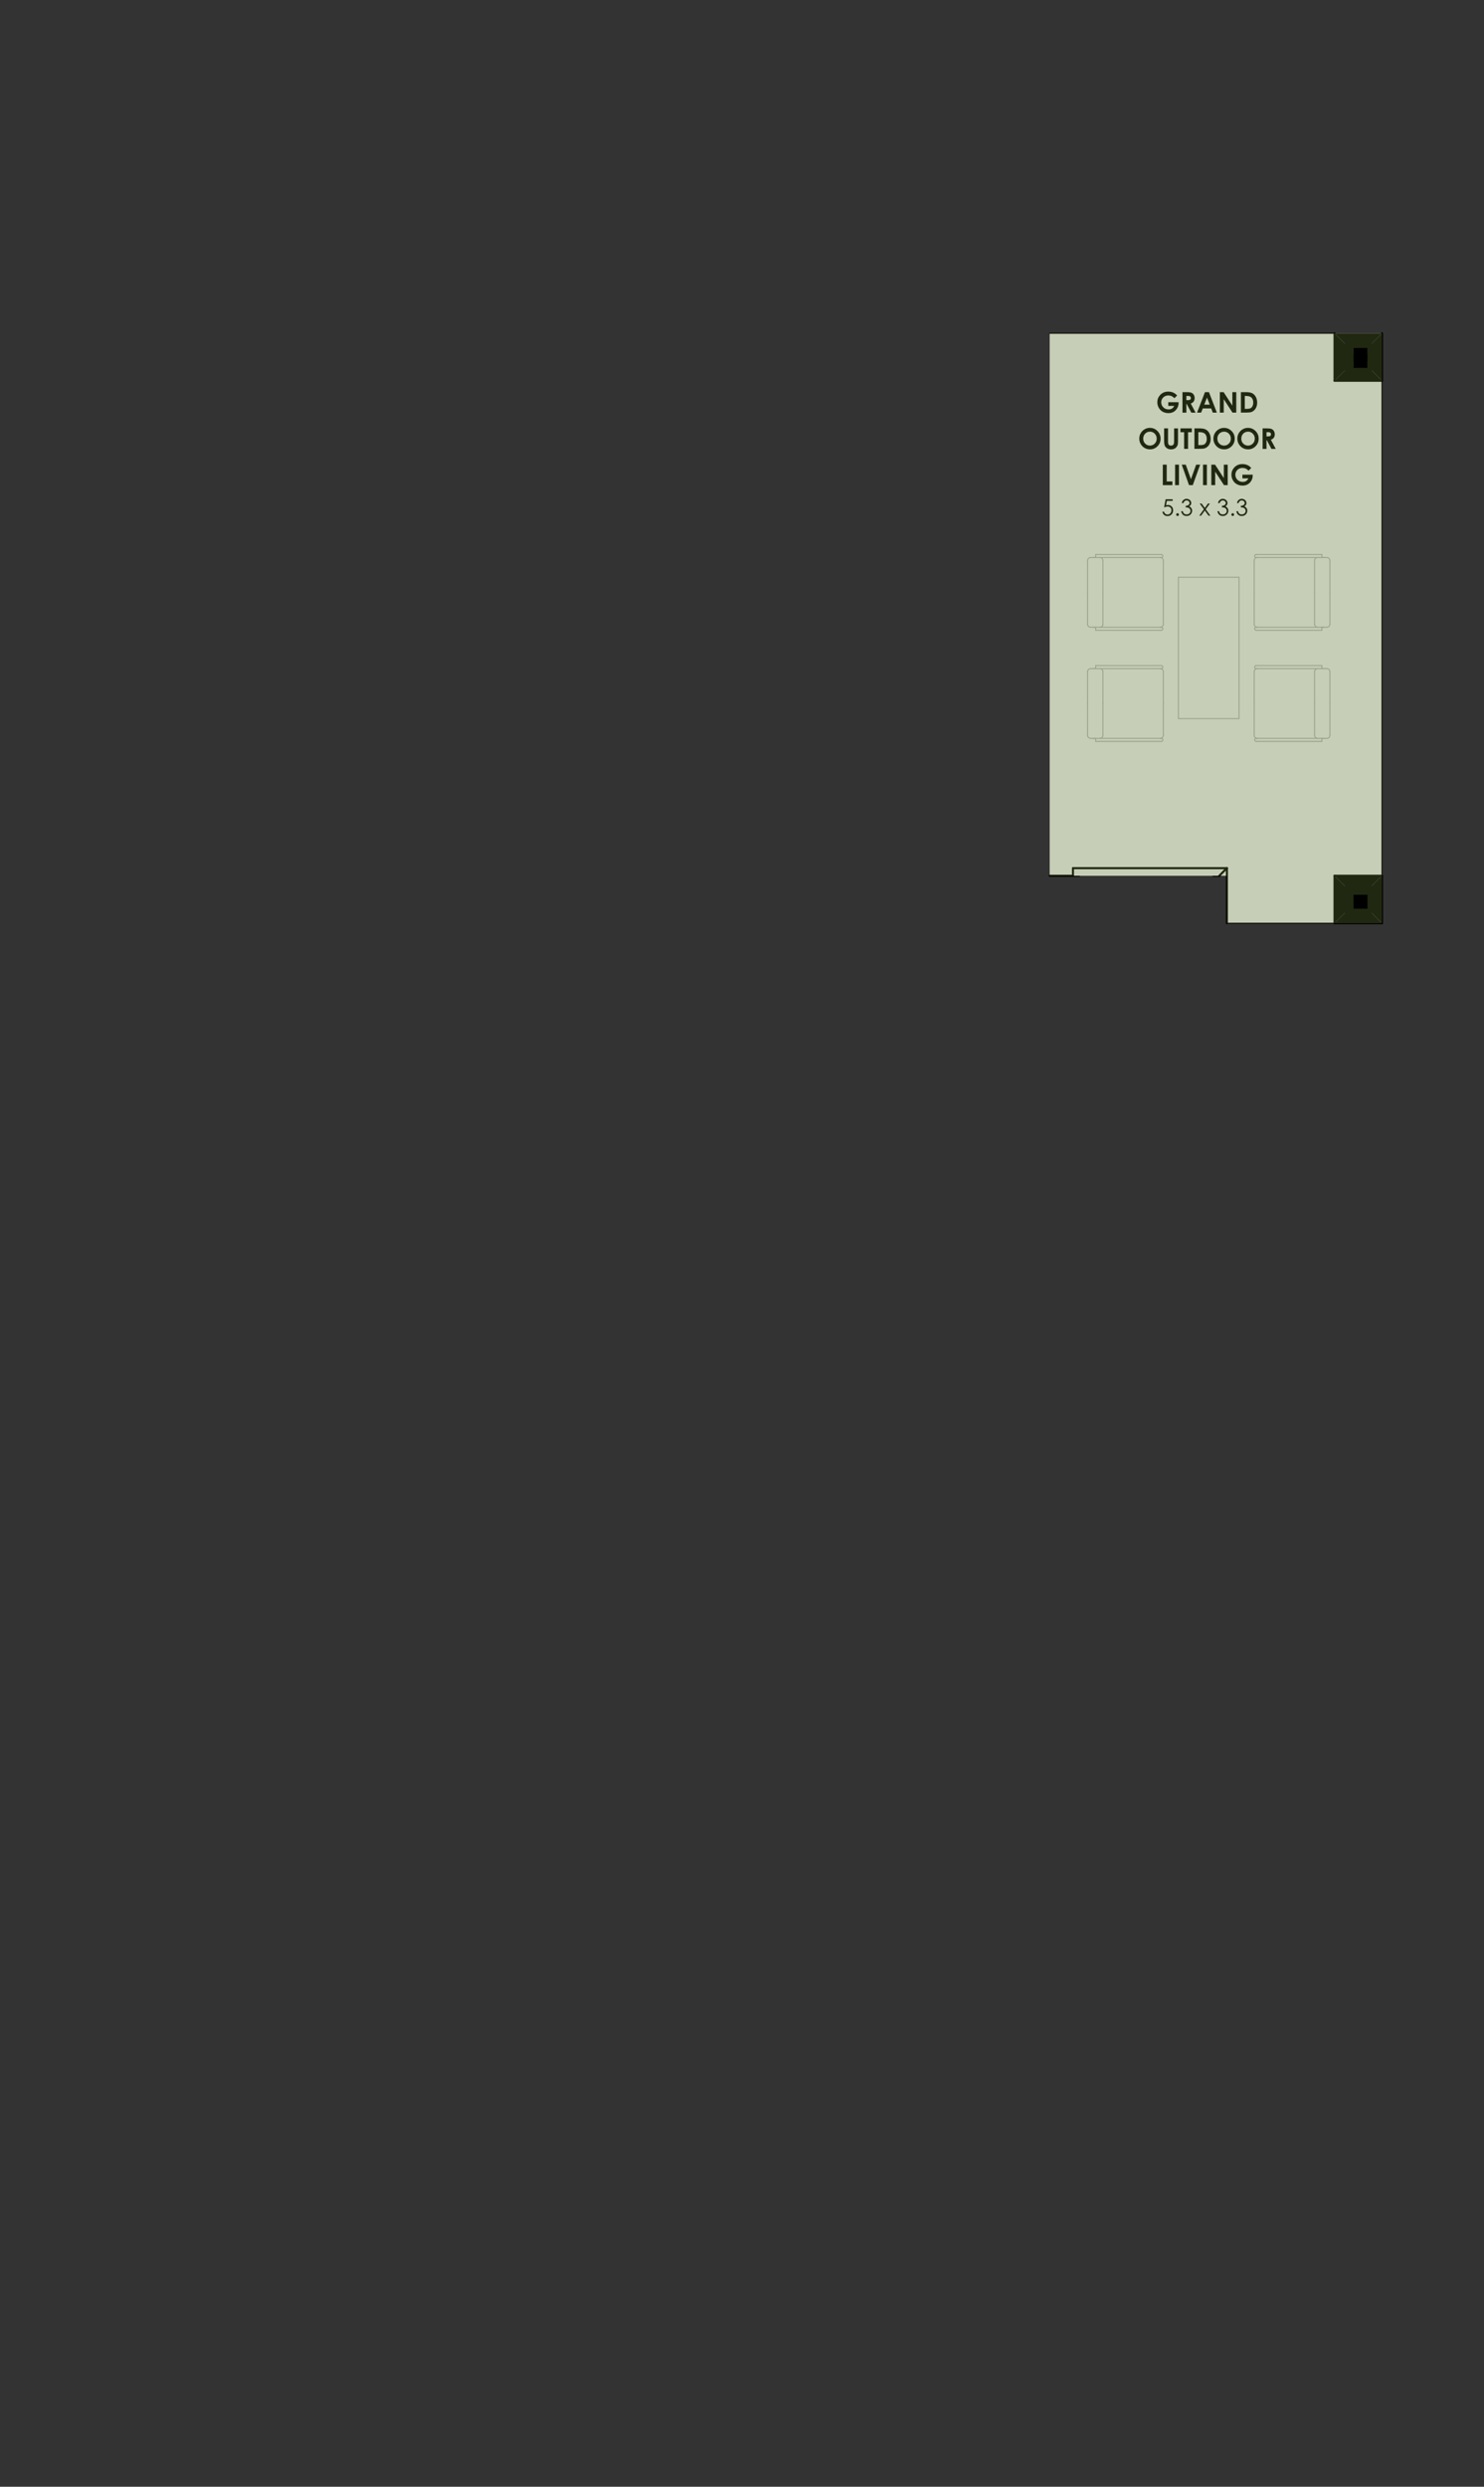 <?xml version="1.0" encoding="UTF-8"?>
<svg xmlns="http://www.w3.org/2000/svg" id="uuid-1c2860f3-2e86-4a6b-a404-61945ac46ba5" data-name="Layer 1" viewBox="0 0 416.54 697.89">
  <rect x="0" y="0" width="416.54" height="697.89" fill="#333333" stroke="none"/>
  <defs>
    <style>
      .uuid-9d078408-f2c4-496a-9e7e-6ce23e3be176 {
        fill: #fff;
      }

      .uuid-9d078408-f2c4-496a-9e7e-6ce23e3be176, .uuid-b2cb1dd9-769f-424a-a9ee-88ed26665e5b, .uuid-996a48ce-ded3-4588-915f-fce0a7b6fcc1, .uuid-7a55fa9b-215e-4b17-9815-9aac72a13245 {
        fill-rule: evenodd;
      }

      .uuid-6989bfbb-77cf-4235-a527-5dae849a2c44, .uuid-b7e9360c-d6f8-4a44-a1a0-dafb4a5f0df4, .uuid-cc0d23e5-ab64-451b-b7eb-502088a622fb {
        stroke-width: .28px;
      }

      .uuid-6989bfbb-77cf-4235-a527-5dae849a2c44, .uuid-b7e9360c-d6f8-4a44-a1a0-dafb4a5f0df4, .uuid-cc0d23e5-ab64-451b-b7eb-502088a622fb, .uuid-996a48ce-ded3-4588-915f-fce0a7b6fcc1, .uuid-cd3f06e2-0c5b-4796-8d7f-5225856e51d9 {
        fill: none;
      }

      .uuid-6989bfbb-77cf-4235-a527-5dae849a2c44, .uuid-b7e9360c-d6f8-4a44-a1a0-dafb4a5f0df4, .uuid-cc0d23e5-ab64-451b-b7eb-502088a622fb, .uuid-cd3f06e2-0c5b-4796-8d7f-5225856e51d9 {
        stroke-linecap: round;
        stroke-linejoin: round;
      }

      .uuid-6989bfbb-77cf-4235-a527-5dae849a2c44, .uuid-cd3f06e2-0c5b-4796-8d7f-5225856e51d9 {
        stroke: #000;
      }

      .uuid-b7e9360c-d6f8-4a44-a1a0-dafb4a5f0df4 {
        stroke: #bfbfbf;
      }

      .uuid-cc0d23e5-ab64-451b-b7eb-502088a622fb {
        stroke: #fff;
      }

      .uuid-cd3f06e2-0c5b-4796-8d7f-5225856e51d9 {
        stroke-width: .57px;
      }

      .uuid-7a55fa9b-215e-4b17-9815-9aac72a13245 {
        fill: #5e7433;
        opacity: .35;
      }
    </style>
  </defs>
  <polyline class="uuid-9d078408-f2c4-496a-9e7e-6ce23e3be176" points="294.65 93.54 387.91 93.54 387.91 259.09 344.34 259.09 344.34 245.77 294.65 245.77 294.65 93.54"></polyline>
  <polyline class="uuid-b2cb1dd9-769f-424a-a9ee-88ed26665e5b" points="384.79 248.88 384.79 255.97 377.7 255.97 377.7 248.88 384.79 248.88"></polyline>
  <polyline class="uuid-b2cb1dd9-769f-424a-a9ee-88ed26665e5b" points="384.79 96.66 384.79 103.75 377.7 103.75 377.7 96.66 384.79 96.66"></polyline>
  <polyline class="uuid-b2cb1dd9-769f-424a-a9ee-88ed26665e5b" points="384.79 96.66 387.91 93.54 387.91 106.87 384.79 103.75 384.79 96.66"></polyline>
  <line class="uuid-cd3f06e2-0c5b-4796-8d7f-5225856e51d9" x1="384.79" y1="96.66" x2="384.79" y2="103.75"></line>
  <line class="uuid-cd3f06e2-0c5b-4796-8d7f-5225856e51d9" x1="387.91" y1="106.87" x2="387.91" y2="93.54"></line>
  <polyline class="uuid-b2cb1dd9-769f-424a-a9ee-88ed26665e5b" points="387.91 106.87 374.58 106.87 377.7 103.75 384.79 103.75 387.91 106.87"></polyline>
  <line class="uuid-cd3f06e2-0c5b-4796-8d7f-5225856e51d9" x1="384.79" y1="103.75" x2="377.7" y2="103.75"></line>
  <line class="uuid-cd3f06e2-0c5b-4796-8d7f-5225856e51d9" x1="374.58" y1="106.87" x2="387.91" y2="106.87"></line>
  <polyline class="uuid-b2cb1dd9-769f-424a-a9ee-88ed26665e5b" points="377.7 103.75 374.58 106.87 374.58 93.54 377.7 96.66 377.7 103.75"></polyline>
  <line class="uuid-cd3f06e2-0c5b-4796-8d7f-5225856e51d9" x1="377.7" y1="103.75" x2="377.7" y2="96.66"></line>
  <line class="uuid-cd3f06e2-0c5b-4796-8d7f-5225856e51d9" x1="374.58" y1="93.54" x2="374.58" y2="106.87"></line>
  <polyline class="uuid-b2cb1dd9-769f-424a-a9ee-88ed26665e5b" points="377.7 96.66 374.58 93.54 387.91 93.54 384.79 96.66 377.7 96.66"></polyline>
  <line class="uuid-cd3f06e2-0c5b-4796-8d7f-5225856e51d9" x1="377.7" y1="96.66" x2="384.79" y2="96.66"></line>
  <polyline class="uuid-b2cb1dd9-769f-424a-a9ee-88ed26665e5b" points="384.79 248.88 387.91 245.77 387.91 259.09 384.79 255.97 384.79 248.88"></polyline>
  <line class="uuid-cd3f06e2-0c5b-4796-8d7f-5225856e51d9" x1="384.79" y1="248.88" x2="384.79" y2="255.97"></line>
  <line class="uuid-cd3f06e2-0c5b-4796-8d7f-5225856e51d9" x1="387.91" y1="259.09" x2="387.91" y2="245.77"></line>
  <polyline class="uuid-b2cb1dd9-769f-424a-a9ee-88ed26665e5b" points="374.58 259.09 377.7 255.97 384.79 255.97 387.91 259.09 374.58 259.09"></polyline>
  <line class="uuid-cd3f06e2-0c5b-4796-8d7f-5225856e51d9" x1="384.79" y1="255.97" x2="377.7" y2="255.97"></line>
  <line class="uuid-cd3f06e2-0c5b-4796-8d7f-5225856e51d9" x1="374.58" y1="259.09" x2="387.91" y2="259.09"></line>
  <polyline class="uuid-b2cb1dd9-769f-424a-a9ee-88ed26665e5b" points="377.7 248.88 374.58 245.77 387.91 245.77 384.79 248.88 377.7 248.88"></polyline>
  <line class="uuid-cd3f06e2-0c5b-4796-8d7f-5225856e51d9" x1="377.7" y1="248.88" x2="384.79" y2="248.88"></line>
  <line class="uuid-cd3f06e2-0c5b-4796-8d7f-5225856e51d9" x1="387.91" y1="245.77" x2="374.58" y2="245.77"></line>
  <line class="uuid-cd3f06e2-0c5b-4796-8d7f-5225856e51d9" x1="342.27" y1="245.77" x2="340.57" y2="245.77"></line>
  <line class="uuid-cd3f06e2-0c5b-4796-8d7f-5225856e51d9" x1="302.87" y1="245.77" x2="294.65" y2="245.77"></line>
  <polyline class="uuid-9d078408-f2c4-496a-9e7e-6ce23e3be176" points="342.27 245.77 301.17 245.77 301.17 243.65 344.38 243.65 342.27 245.77"></polyline>
  <line class="uuid-cc0d23e5-ab64-451b-b7eb-502088a622fb" x1="301.17" y1="243.65" x2="301.17" y2="245.77"></line>
  <line class="uuid-cc0d23e5-ab64-451b-b7eb-502088a622fb" x1="301.17" y1="243.65" x2="344.38" y2="243.65"></line>
  <line class="uuid-cc0d23e5-ab64-451b-b7eb-502088a622fb" x1="342.27" y1="245.77" x2="344.38" y2="243.65"></line>
  <line class="uuid-cd3f06e2-0c5b-4796-8d7f-5225856e51d9" x1="301.17" y1="243.65" x2="301.17" y2="245.77"></line>
  <line class="uuid-cd3f06e2-0c5b-4796-8d7f-5225856e51d9" x1="301.17" y1="243.65" x2="344.38" y2="243.65"></line>
  <line class="uuid-cd3f06e2-0c5b-4796-8d7f-5225856e51d9" x1="342.27" y1="245.77" x2="344.38" y2="243.65"></line>
  <polyline class="uuid-9d078408-f2c4-496a-9e7e-6ce23e3be176" points="344.34 245.77 342.27 245.77 344.38 243.65 344.38 259.09 344.34 259.09 344.34 245.77"></polyline>
  <line class="uuid-cc0d23e5-ab64-451b-b7eb-502088a622fb" x1="344.38" y1="259.09" x2="344.38" y2="243.65"></line>
  <line class="uuid-cc0d23e5-ab64-451b-b7eb-502088a622fb" x1="342.27" y1="245.77" x2="344.38" y2="243.65"></line>
  <line class="uuid-cd3f06e2-0c5b-4796-8d7f-5225856e51d9" x1="344.38" y1="259.09" x2="344.38" y2="243.65"></line>
  <line class="uuid-cd3f06e2-0c5b-4796-8d7f-5225856e51d9" x1="342.27" y1="245.77" x2="344.38" y2="243.65"></line>
  <polyline class="uuid-b2cb1dd9-769f-424a-a9ee-88ed26665e5b" points="374.58 245.77 377.7 248.88 377.7 255.97 374.58 259.09 374.58 245.77"></polyline>
  <line class="uuid-cd3f06e2-0c5b-4796-8d7f-5225856e51d9" x1="377.7" y1="255.97" x2="377.7" y2="248.88"></line>
  <line class="uuid-cd3f06e2-0c5b-4796-8d7f-5225856e51d9" x1="374.58" y1="245.77" x2="374.58" y2="259.09"></line>
  <polyline class="uuid-9d078408-f2c4-496a-9e7e-6ce23e3be176" points="347.78 162 330.78 162 330.78 201.68 347.78 201.68 347.78 162"></polyline>
  <line class="uuid-b7e9360c-d6f8-4a44-a1a0-dafb4a5f0df4" x1="347.78" y1="162" x2="330.78" y2="162"></line>
  <line class="uuid-b7e9360c-d6f8-4a44-a1a0-dafb4a5f0df4" x1="330.78" y1="162" x2="330.78" y2="201.68"></line>
  <line class="uuid-b7e9360c-d6f8-4a44-a1a0-dafb4a5f0df4" x1="330.78" y1="201.68" x2="347.78" y2="201.68"></line>
  <line class="uuid-b7e9360c-d6f8-4a44-a1a0-dafb4a5f0df4" x1="347.78" y1="201.68" x2="347.78" y2="162"></line>
  <polyline class="uuid-9d078408-f2c4-496a-9e7e-6ce23e3be176" points="326.53 197.43 305.27 197.43 305.27 206.36 305.52 206.97 306.13 207.21 307.54 207.21 307.54 208.06 325.97 208.06 326.27 207.94 326.39 207.64 326.27 207.34 325.97 207.21 325.68 207.21 326.29 206.97 326.53 206.36 326.53 197.43"></polyline>
  <polyline class="uuid-9d078408-f2c4-496a-9e7e-6ce23e3be176" points="326.53 197.43 326.53 188.5 326.29 187.9 325.68 187.65 325.97 187.65 326.27 187.53 326.39 187.23 326.27 186.93 325.97 186.8 307.54 186.8 307.54 187.65 306.13 187.65 305.52 187.9 305.27 188.5 305.27 197.43 326.53 197.43"></polyline>
  <line class="uuid-b7e9360c-d6f8-4a44-a1a0-dafb4a5f0df4" x1="326.53" y1="197.43" x2="326.53" y2="206.36"></line>
  <line class="uuid-b7e9360c-d6f8-4a44-a1a0-dafb4a5f0df4" x1="325.68" y1="207.21" x2="325.97" y2="207.21"></line>
  <line class="uuid-b7e9360c-d6f8-4a44-a1a0-dafb4a5f0df4" x1="325.97" y1="208.06" x2="307.54" y2="208.06"></line>
  <line class="uuid-b7e9360c-d6f8-4a44-a1a0-dafb4a5f0df4" x1="307.54" y1="208.06" x2="307.54" y2="207.21"></line>
  <line class="uuid-b7e9360c-d6f8-4a44-a1a0-dafb4a5f0df4" x1="307.54" y1="207.21" x2="306.12" y2="207.21"></line>
  <line class="uuid-b7e9360c-d6f8-4a44-a1a0-dafb4a5f0df4" x1="305.27" y1="206.36" x2="305.27" y2="197.43"></line>
  <line class="uuid-b7e9360c-d6f8-4a44-a1a0-dafb4a5f0df4" x1="325.68" y1="207.21" x2="306.83" y2="207.21"></line>
  <line class="uuid-b7e9360c-d6f8-4a44-a1a0-dafb4a5f0df4" x1="309.58" y1="197.43" x2="309.58" y2="206.36"></line>
  <line class="uuid-b7e9360c-d6f8-4a44-a1a0-dafb4a5f0df4" x1="326.53" y1="197.43" x2="326.53" y2="188.5"></line>
  <line class="uuid-b7e9360c-d6f8-4a44-a1a0-dafb4a5f0df4" x1="325.68" y1="187.65" x2="325.97" y2="187.65"></line>
  <line class="uuid-b7e9360c-d6f8-4a44-a1a0-dafb4a5f0df4" x1="325.97" y1="186.8" x2="307.54" y2="186.8"></line>
  <line class="uuid-b7e9360c-d6f8-4a44-a1a0-dafb4a5f0df4" x1="307.54" y1="186.8" x2="307.54" y2="187.65"></line>
  <line class="uuid-b7e9360c-d6f8-4a44-a1a0-dafb4a5f0df4" x1="307.54" y1="187.65" x2="306.12" y2="187.65"></line>
  <line class="uuid-b7e9360c-d6f8-4a44-a1a0-dafb4a5f0df4" x1="305.27" y1="188.5" x2="305.27" y2="197.43"></line>
  <line class="uuid-b7e9360c-d6f8-4a44-a1a0-dafb4a5f0df4" x1="325.68" y1="187.65" x2="306.83" y2="187.65"></line>
  <line class="uuid-b7e9360c-d6f8-4a44-a1a0-dafb4a5f0df4" x1="309.58" y1="197.43" x2="309.58" y2="188.5"></line>
  <path class="uuid-b7e9360c-d6f8-4a44-a1a0-dafb4a5f0df4" d="M326.53,206.36c0,.47-.38.85-.85.85"></path>
  <polyline class="uuid-996a48ce-ded3-4588-915f-fce0a7b6fcc1" points="294.65 93.54 387.91 93.54 387.91 259.09 344.34 259.09 344.34 245.77 294.65 245.77 294.65 93.54"></polyline>
  <path class="uuid-b7e9360c-d6f8-4a44-a1a0-dafb4a5f0df4" d="M325.97,207.21c.24,0,.43.19.43.43s-.19.43-.43.43"></path>
  <polyline class="uuid-996a48ce-ded3-4588-915f-fce0a7b6fcc1" points="294.65 93.54 387.91 93.54 387.91 259.09 344.34 259.09 344.34 245.77 294.65 245.77 294.65 93.54"></polyline>
  <path class="uuid-b7e9360c-d6f8-4a44-a1a0-dafb4a5f0df4" d="M306.12,207.21c-.47,0-.85-.38-.85-.85"></path>
  <polyline class="uuid-996a48ce-ded3-4588-915f-fce0a7b6fcc1" points="294.65 93.54 387.91 93.54 387.91 259.09 344.34 259.09 344.34 245.77 294.65 245.77 294.65 93.54"></polyline>
  <path class="uuid-b7e9360c-d6f8-4a44-a1a0-dafb4a5f0df4" d="M309.58,206.36c0,.47-.38.85-.85.85"></path>
  <polyline class="uuid-996a48ce-ded3-4588-915f-fce0a7b6fcc1" points="294.65 93.54 387.91 93.54 387.91 259.09 344.34 259.09 344.34 245.77 294.65 245.77 294.65 93.54"></polyline>
  <path class="uuid-b7e9360c-d6f8-4a44-a1a0-dafb4a5f0df4" d="M325.68,187.65c.47,0,.85.38.85.85"></path>
  <polyline class="uuid-996a48ce-ded3-4588-915f-fce0a7b6fcc1" points="294.65 93.54 387.91 93.54 387.91 259.09 344.34 259.09 344.34 245.77 294.65 245.77 294.65 93.54"></polyline>
  <path class="uuid-b7e9360c-d6f8-4a44-a1a0-dafb4a5f0df4" d="M325.97,186.8c.24,0,.43.19.43.43s-.19.43-.43.43"></path>
  <polyline class="uuid-996a48ce-ded3-4588-915f-fce0a7b6fcc1" points="294.65 93.54 387.91 93.54 387.91 259.09 344.34 259.09 344.34 245.77 294.65 245.77 294.65 93.54"></polyline>
  <path class="uuid-b7e9360c-d6f8-4a44-a1a0-dafb4a5f0df4" d="M305.27,188.5c0-.47.38-.85.85-.85"></path>
  <polyline class="uuid-996a48ce-ded3-4588-915f-fce0a7b6fcc1" points="294.65 93.54 387.91 93.54 387.91 259.09 344.34 259.09 344.34 245.77 294.65 245.77 294.65 93.54"></polyline>
  <path class="uuid-b7e9360c-d6f8-4a44-a1a0-dafb4a5f0df4" d="M308.73,187.65c.47,0,.85.38.85.85"></path>
  <polyline class="uuid-996a48ce-ded3-4588-915f-fce0a7b6fcc1" points="294.65 93.54 387.91 93.54 387.91 259.09 344.34 259.09 344.34 245.77 294.65 245.77 294.65 93.54"></polyline>
  <polyline class="uuid-9d078408-f2c4-496a-9e7e-6ce23e3be176" points="326.53 166.25 305.27 166.25 305.27 175.18 305.52 175.78 306.13 176.03 307.54 176.03 307.54 176.88 325.97 176.88 326.27 176.76 326.39 176.46 326.27 176.16 325.97 176.03 325.68 176.03 326.29 175.78 326.53 175.18 326.53 166.25"></polyline>
  <polyline class="uuid-9d078408-f2c4-496a-9e7e-6ce23e3be176" points="326.53 166.25 326.53 157.32 326.29 156.72 325.68 156.47 325.97 156.47 326.27 156.35 326.39 156.05 326.27 155.75 325.97 155.62 307.54 155.62 307.54 156.47 306.13 156.47 305.52 156.72 305.27 157.32 305.27 166.25 326.53 166.25"></polyline>
  <line class="uuid-b7e9360c-d6f8-4a44-a1a0-dafb4a5f0df4" x1="326.53" y1="166.25" x2="326.53" y2="175.18"></line>
  <line class="uuid-b7e9360c-d6f8-4a44-a1a0-dafb4a5f0df4" x1="325.68" y1="176.03" x2="325.97" y2="176.03"></line>
  <line class="uuid-b7e9360c-d6f8-4a44-a1a0-dafb4a5f0df4" x1="325.97" y1="176.88" x2="307.54" y2="176.88"></line>
  <line class="uuid-b7e9360c-d6f8-4a44-a1a0-dafb4a5f0df4" x1="307.54" y1="176.88" x2="307.54" y2="176.03"></line>
  <line class="uuid-b7e9360c-d6f8-4a44-a1a0-dafb4a5f0df4" x1="307.54" y1="176.03" x2="306.12" y2="176.03"></line>
  <line class="uuid-b7e9360c-d6f8-4a44-a1a0-dafb4a5f0df4" x1="305.27" y1="175.18" x2="305.27" y2="166.25"></line>
  <line class="uuid-b7e9360c-d6f8-4a44-a1a0-dafb4a5f0df4" x1="325.68" y1="176.03" x2="306.83" y2="176.03"></line>
  <line class="uuid-b7e9360c-d6f8-4a44-a1a0-dafb4a5f0df4" x1="309.58" y1="166.25" x2="309.58" y2="175.18"></line>
  <line class="uuid-b7e9360c-d6f8-4a44-a1a0-dafb4a5f0df4" x1="326.53" y1="166.25" x2="326.53" y2="157.32"></line>
  <line class="uuid-b7e9360c-d6f8-4a44-a1a0-dafb4a5f0df4" x1="325.68" y1="156.47" x2="325.97" y2="156.47"></line>
  <line class="uuid-b7e9360c-d6f8-4a44-a1a0-dafb4a5f0df4" x1="325.97" y1="155.62" x2="307.54" y2="155.62"></line>
  <line class="uuid-b7e9360c-d6f8-4a44-a1a0-dafb4a5f0df4" x1="307.54" y1="155.62" x2="307.54" y2="156.47"></line>
  <line class="uuid-b7e9360c-d6f8-4a44-a1a0-dafb4a5f0df4" x1="307.54" y1="156.47" x2="306.12" y2="156.47"></line>
  <line class="uuid-b7e9360c-d6f8-4a44-a1a0-dafb4a5f0df4" x1="305.27" y1="157.32" x2="305.27" y2="166.25"></line>
  <line class="uuid-b7e9360c-d6f8-4a44-a1a0-dafb4a5f0df4" x1="325.68" y1="156.47" x2="306.83" y2="156.47"></line>
  <line class="uuid-b7e9360c-d6f8-4a44-a1a0-dafb4a5f0df4" x1="309.58" y1="166.25" x2="309.58" y2="157.32"></line>
  <path class="uuid-b7e9360c-d6f8-4a44-a1a0-dafb4a5f0df4" d="M326.53,175.18c0,.47-.38.85-.85.85"></path>
  <polyline class="uuid-996a48ce-ded3-4588-915f-fce0a7b6fcc1" points="294.65 93.54 387.91 93.54 387.91 259.09 344.34 259.09 344.34 245.77 294.65 245.77 294.65 93.54"></polyline>
  <path class="uuid-b7e9360c-d6f8-4a44-a1a0-dafb4a5f0df4" d="M325.97,176.03c.24,0,.43.19.43.43s-.19.43-.43.43"></path>
  <polyline class="uuid-996a48ce-ded3-4588-915f-fce0a7b6fcc1" points="294.65 93.54 387.91 93.54 387.91 259.09 344.34 259.09 344.34 245.77 294.65 245.77 294.65 93.54"></polyline>
  <path class="uuid-b7e9360c-d6f8-4a44-a1a0-dafb4a5f0df4" d="M306.12,176.03c-.47,0-.85-.38-.85-.85"></path>
  <polyline class="uuid-996a48ce-ded3-4588-915f-fce0a7b6fcc1" points="294.65 93.54 387.91 93.54 387.91 259.09 344.34 259.09 344.34 245.77 294.65 245.77 294.65 93.54"></polyline>
  <path class="uuid-b7e9360c-d6f8-4a44-a1a0-dafb4a5f0df4" d="M309.58,175.18c0,.47-.38.85-.85.85"></path>
  <polyline class="uuid-996a48ce-ded3-4588-915f-fce0a7b6fcc1" points="294.65 93.54 387.91 93.54 387.91 259.09 344.34 259.09 344.34 245.77 294.65 245.77 294.65 93.54"></polyline>
  <path class="uuid-b7e9360c-d6f8-4a44-a1a0-dafb4a5f0df4" d="M325.68,156.47c.47,0,.85.38.85.85"></path>
  <polyline class="uuid-996a48ce-ded3-4588-915f-fce0a7b6fcc1" points="294.65 93.54 387.91 93.54 387.91 259.09 344.34 259.09 344.34 245.77 294.65 245.77 294.65 93.54"></polyline>
  <path class="uuid-b7e9360c-d6f8-4a44-a1a0-dafb4a5f0df4" d="M325.97,155.62c.24,0,.43.19.43.43s-.19.43-.43.43"></path>
  <polyline class="uuid-996a48ce-ded3-4588-915f-fce0a7b6fcc1" points="294.65 93.54 387.91 93.54 387.91 259.09 344.34 259.09 344.34 245.77 294.65 245.77 294.65 93.54"></polyline>
  <path class="uuid-b7e9360c-d6f8-4a44-a1a0-dafb4a5f0df4" d="M305.27,157.32c0-.47.38-.85.85-.85"></path>
  <polyline class="uuid-996a48ce-ded3-4588-915f-fce0a7b6fcc1" points="294.65 93.54 387.91 93.54 387.91 259.09 344.34 259.09 344.34 245.77 294.65 245.77 294.65 93.54"></polyline>
  <path class="uuid-b7e9360c-d6f8-4a44-a1a0-dafb4a5f0df4" d="M308.73,156.47c.47,0,.85.38.85.85"></path>
  <polyline class="uuid-996a48ce-ded3-4588-915f-fce0a7b6fcc1" points="294.65 93.54 387.91 93.54 387.91 259.09 344.34 259.09 344.34 245.77 294.65 245.77 294.65 93.54"></polyline>
  <polyline class="uuid-9d078408-f2c4-496a-9e7e-6ce23e3be176" points="352.03 197.43 352.03 206.36 352.28 206.97 352.88 207.21 352.59 207.21 352.29 207.34 352.17 207.64 352.29 207.94 352.59 208.06 371.02 208.06 371.02 207.21 372.44 207.21 373.04 206.97 373.29 206.36 373.29 197.43 352.03 197.43"></polyline>
  <polyline class="uuid-9d078408-f2c4-496a-9e7e-6ce23e3be176" points="352.03 197.43 373.29 197.43 373.29 188.5 373.04 187.9 372.44 187.65 371.02 187.65 371.02 186.8 352.59 186.8 352.29 186.93 352.17 187.23 352.29 187.53 352.59 187.65 352.88 187.65 352.28 187.9 352.03 188.5 352.03 197.43"></polyline>
  <line class="uuid-b7e9360c-d6f8-4a44-a1a0-dafb4a5f0df4" x1="352.03" y1="197.43" x2="352.03" y2="206.36"></line>
  <line class="uuid-b7e9360c-d6f8-4a44-a1a0-dafb4a5f0df4" x1="352.88" y1="207.21" x2="352.59" y2="207.21"></line>
  <line class="uuid-b7e9360c-d6f8-4a44-a1a0-dafb4a5f0df4" x1="352.59" y1="208.06" x2="371.02" y2="208.06"></line>
  <line class="uuid-b7e9360c-d6f8-4a44-a1a0-dafb4a5f0df4" x1="371.02" y1="208.06" x2="371.02" y2="207.21"></line>
  <line class="uuid-b7e9360c-d6f8-4a44-a1a0-dafb4a5f0df4" x1="371.02" y1="207.21" x2="372.44" y2="207.21"></line>
  <line class="uuid-b7e9360c-d6f8-4a44-a1a0-dafb4a5f0df4" x1="373.29" y1="206.36" x2="373.29" y2="197.43"></line>
  <line class="uuid-b7e9360c-d6f8-4a44-a1a0-dafb4a5f0df4" x1="352.88" y1="207.21" x2="371.73" y2="207.21"></line>
  <line class="uuid-b7e9360c-d6f8-4a44-a1a0-dafb4a5f0df4" x1="368.98" y1="197.43" x2="368.98" y2="206.36"></line>
  <line class="uuid-b7e9360c-d6f8-4a44-a1a0-dafb4a5f0df4" x1="352.03" y1="197.43" x2="352.03" y2="188.5"></line>
  <line class="uuid-b7e9360c-d6f8-4a44-a1a0-dafb4a5f0df4" x1="352.88" y1="187.65" x2="352.59" y2="187.65"></line>
  <line class="uuid-b7e9360c-d6f8-4a44-a1a0-dafb4a5f0df4" x1="352.59" y1="186.8" x2="371.02" y2="186.8"></line>
  <line class="uuid-b7e9360c-d6f8-4a44-a1a0-dafb4a5f0df4" x1="371.02" y1="186.8" x2="371.02" y2="187.65"></line>
  <line class="uuid-b7e9360c-d6f8-4a44-a1a0-dafb4a5f0df4" x1="371.02" y1="187.65" x2="372.44" y2="187.65"></line>
  <line class="uuid-b7e9360c-d6f8-4a44-a1a0-dafb4a5f0df4" x1="373.29" y1="188.5" x2="373.29" y2="197.43"></line>
  <line class="uuid-b7e9360c-d6f8-4a44-a1a0-dafb4a5f0df4" x1="352.88" y1="187.65" x2="371.73" y2="187.65"></line>
  <line class="uuid-b7e9360c-d6f8-4a44-a1a0-dafb4a5f0df4" x1="368.98" y1="197.43" x2="368.98" y2="188.5"></line>
  <path class="uuid-b7e9360c-d6f8-4a44-a1a0-dafb4a5f0df4" d="M352.88,207.21c-.47,0-.85-.38-.85-.85"></path>
  <polyline class="uuid-996a48ce-ded3-4588-915f-fce0a7b6fcc1" points="294.65 93.54 387.91 93.54 387.91 259.09 344.34 259.09 344.34 245.77 294.65 245.77 294.65 93.54"></polyline>
  <path class="uuid-b7e9360c-d6f8-4a44-a1a0-dafb4a5f0df4" d="M352.59,208.06c-.24,0-.43-.19-.43-.43s.19-.43.43-.43"></path>
  <polyline class="uuid-996a48ce-ded3-4588-915f-fce0a7b6fcc1" points="294.65 93.54 387.91 93.54 387.91 259.09 344.34 259.09 344.34 245.77 294.65 245.77 294.65 93.54"></polyline>
  <path class="uuid-b7e9360c-d6f8-4a44-a1a0-dafb4a5f0df4" d="M373.29,206.36c0,.47-.38.85-.85.85"></path>
  <polyline class="uuid-996a48ce-ded3-4588-915f-fce0a7b6fcc1" points="294.65 93.54 387.91 93.54 387.91 259.09 344.34 259.09 344.34 245.77 294.65 245.77 294.65 93.54"></polyline>
  <path class="uuid-b7e9360c-d6f8-4a44-a1a0-dafb4a5f0df4" d="M369.84,207.21c-.47,0-.85-.38-.85-.85"></path>
  <polyline class="uuid-996a48ce-ded3-4588-915f-fce0a7b6fcc1" points="294.65 93.54 387.91 93.54 387.91 259.09 344.34 259.09 344.34 245.77 294.65 245.77 294.65 93.54"></polyline>
  <path class="uuid-b7e9360c-d6f8-4a44-a1a0-dafb4a5f0df4" d="M352.03,188.5c0-.47.38-.85.85-.85"></path>
  <polyline class="uuid-996a48ce-ded3-4588-915f-fce0a7b6fcc1" points="294.65 93.54 387.91 93.54 387.91 259.09 344.34 259.09 344.34 245.77 294.65 245.77 294.65 93.54"></polyline>
  <path class="uuid-b7e9360c-d6f8-4a44-a1a0-dafb4a5f0df4" d="M352.59,187.65c-.24,0-.43-.19-.43-.43s.19-.43.43-.43"></path>
  <polyline class="uuid-996a48ce-ded3-4588-915f-fce0a7b6fcc1" points="294.65 93.54 387.91 93.54 387.91 259.09 344.34 259.09 344.34 245.77 294.65 245.77 294.65 93.54"></polyline>
  <path class="uuid-b7e9360c-d6f8-4a44-a1a0-dafb4a5f0df4" d="M372.44,187.65c.47,0,.85.38.85.85"></path>
  <polyline class="uuid-996a48ce-ded3-4588-915f-fce0a7b6fcc1" points="294.65 93.54 387.91 93.54 387.91 259.09 344.34 259.09 344.34 245.77 294.65 245.77 294.65 93.54"></polyline>
  <path class="uuid-b7e9360c-d6f8-4a44-a1a0-dafb4a5f0df4" d="M368.98,188.5c0-.47.38-.85.85-.85"></path>
  <polyline class="uuid-996a48ce-ded3-4588-915f-fce0a7b6fcc1" points="294.65 93.54 387.91 93.54 387.91 259.09 344.34 259.09 344.34 245.77 294.65 245.77 294.65 93.54"></polyline>
  <polyline class="uuid-9d078408-f2c4-496a-9e7e-6ce23e3be176" points="352.03 166.25 352.03 175.18 352.28 175.78 352.88 176.03 352.59 176.03 352.29 176.16 352.17 176.46 352.29 176.76 352.59 176.88 371.02 176.88 371.02 176.03 372.44 176.03 373.04 175.78 373.29 175.18 373.29 166.25 352.03 166.25"></polyline>
  <polyline class="uuid-9d078408-f2c4-496a-9e7e-6ce23e3be176" points="352.03 166.25 373.29 166.25 373.29 157.32 373.04 156.72 372.44 156.47 371.02 156.47 371.02 155.62 352.59 155.62 352.29 155.75 352.17 156.05 352.29 156.35 352.59 156.47 352.88 156.47 352.28 156.72 352.03 157.32 352.03 166.25"></polyline>
  <line class="uuid-b7e9360c-d6f8-4a44-a1a0-dafb4a5f0df4" x1="352.03" y1="166.25" x2="352.03" y2="175.18"></line>
  <line class="uuid-b7e9360c-d6f8-4a44-a1a0-dafb4a5f0df4" x1="352.88" y1="176.03" x2="352.59" y2="176.03"></line>
  <line class="uuid-b7e9360c-d6f8-4a44-a1a0-dafb4a5f0df4" x1="352.59" y1="176.88" x2="371.02" y2="176.88"></line>
  <line class="uuid-b7e9360c-d6f8-4a44-a1a0-dafb4a5f0df4" x1="371.02" y1="176.88" x2="371.02" y2="176.03"></line>
  <line class="uuid-b7e9360c-d6f8-4a44-a1a0-dafb4a5f0df4" x1="371.02" y1="176.03" x2="372.44" y2="176.03"></line>
  <line class="uuid-b7e9360c-d6f8-4a44-a1a0-dafb4a5f0df4" x1="373.29" y1="175.18" x2="373.29" y2="166.25"></line>
  <line class="uuid-b7e9360c-d6f8-4a44-a1a0-dafb4a5f0df4" x1="352.88" y1="176.03" x2="371.73" y2="176.03"></line>
  <line class="uuid-b7e9360c-d6f8-4a44-a1a0-dafb4a5f0df4" x1="368.98" y1="166.25" x2="368.98" y2="175.18"></line>
  <line class="uuid-b7e9360c-d6f8-4a44-a1a0-dafb4a5f0df4" x1="352.03" y1="166.25" x2="352.03" y2="157.32"></line>
  <line class="uuid-b7e9360c-d6f8-4a44-a1a0-dafb4a5f0df4" x1="352.88" y1="156.47" x2="352.59" y2="156.47"></line>
  <line class="uuid-b7e9360c-d6f8-4a44-a1a0-dafb4a5f0df4" x1="352.59" y1="155.62" x2="371.02" y2="155.62"></line>
  <line class="uuid-b7e9360c-d6f8-4a44-a1a0-dafb4a5f0df4" x1="371.02" y1="155.62" x2="371.02" y2="156.47"></line>
  <line class="uuid-b7e9360c-d6f8-4a44-a1a0-dafb4a5f0df4" x1="371.02" y1="156.47" x2="372.44" y2="156.47"></line>
  <line class="uuid-b7e9360c-d6f8-4a44-a1a0-dafb4a5f0df4" x1="373.29" y1="157.32" x2="373.29" y2="166.25"></line>
  <line class="uuid-b7e9360c-d6f8-4a44-a1a0-dafb4a5f0df4" x1="352.88" y1="156.47" x2="371.73" y2="156.47"></line>
  <line class="uuid-b7e9360c-d6f8-4a44-a1a0-dafb4a5f0df4" x1="368.98" y1="166.25" x2="368.98" y2="157.32"></line>
  <path class="uuid-b7e9360c-d6f8-4a44-a1a0-dafb4a5f0df4" d="M352.88,176.03c-.47,0-.85-.38-.85-.85"></path>
  <polyline class="uuid-996a48ce-ded3-4588-915f-fce0a7b6fcc1" points="294.65 93.54 387.91 93.54 387.91 259.09 344.34 259.09 344.34 245.77 294.65 245.77 294.65 93.54"></polyline>
  <path class="uuid-b7e9360c-d6f8-4a44-a1a0-dafb4a5f0df4" d="M352.59,176.88c-.24,0-.43-.19-.43-.43s.19-.43.43-.43"></path>
  <polyline class="uuid-996a48ce-ded3-4588-915f-fce0a7b6fcc1" points="294.65 93.54 387.91 93.54 387.91 259.09 344.34 259.09 344.34 245.77 294.65 245.77 294.65 93.54"></polyline>
  <path class="uuid-b7e9360c-d6f8-4a44-a1a0-dafb4a5f0df4" d="M373.29,175.18c0,.47-.38.85-.85.85"></path>
  <polyline class="uuid-996a48ce-ded3-4588-915f-fce0a7b6fcc1" points="294.65 93.54 387.91 93.54 387.91 259.09 344.34 259.09 344.34 245.77 294.65 245.77 294.65 93.54"></polyline>
  <path class="uuid-b7e9360c-d6f8-4a44-a1a0-dafb4a5f0df4" d="M369.84,176.03c-.47,0-.85-.38-.85-.85"></path>
  <polyline class="uuid-996a48ce-ded3-4588-915f-fce0a7b6fcc1" points="294.65 93.54 387.91 93.54 387.91 259.09 344.34 259.09 344.34 245.77 294.65 245.77 294.65 93.54"></polyline>
  <path class="uuid-b7e9360c-d6f8-4a44-a1a0-dafb4a5f0df4" d="M352.03,157.32c0-.47.38-.85.85-.85"></path>
  <polyline class="uuid-996a48ce-ded3-4588-915f-fce0a7b6fcc1" points="294.65 93.54 387.91 93.54 387.91 259.09 344.34 259.09 344.34 245.77 294.65 245.77 294.65 93.54"></polyline>
  <path class="uuid-b7e9360c-d6f8-4a44-a1a0-dafb4a5f0df4" d="M352.59,156.47c-.24,0-.43-.19-.43-.43s.19-.43.43-.43"></path>
  <polyline class="uuid-996a48ce-ded3-4588-915f-fce0a7b6fcc1" points="294.65 93.54 387.91 93.54 387.91 259.09 344.34 259.09 344.34 245.77 294.65 245.77 294.65 93.54"></polyline>
  <path class="uuid-b7e9360c-d6f8-4a44-a1a0-dafb4a5f0df4" d="M372.44,156.47c.47,0,.85.38.85.85"></path>
  <polyline class="uuid-996a48ce-ded3-4588-915f-fce0a7b6fcc1" points="294.65 93.54 387.91 93.54 387.91 259.09 344.34 259.09 344.34 245.77 294.65 245.77 294.65 93.54"></polyline>
  <path class="uuid-b7e9360c-d6f8-4a44-a1a0-dafb4a5f0df4" d="M368.98,157.32c0-.47.38-.85.85-.85"></path>
  <polyline class="uuid-996a48ce-ded3-4588-915f-fce0a7b6fcc1" points="294.65 93.54 387.91 93.54 387.91 259.09 344.34 259.09 344.34 245.77 294.65 245.77 294.65 93.54"></polyline>
  <line class="uuid-6989bfbb-77cf-4235-a527-5dae849a2c44" x1="387.91" y1="245.77" x2="387.91" y2="106.87"></line>
  <line class="uuid-6989bfbb-77cf-4235-a527-5dae849a2c44" x1="374.58" y1="93.54" x2="294.65" y2="93.54"></line>
  <line class="uuid-6989bfbb-77cf-4235-a527-5dae849a2c44" x1="374.58" y1="259.09" x2="344.34" y2="259.09"></line>
  <g>
    <path d="M330.41,110.99l-.77.76c-.49-.52-1.06-.77-1.71-.77-.57,0-1.04.19-1.42.56s-.57.83-.57,1.37.2,1.02.59,1.41.89.58,1.47.58c.38,0,.7-.08.96-.24.26-.16.47-.41.63-.75h-1.67v-1.03h2.89v.24c0,.5-.12.98-.38,1.43-.26.45-.6.79-1.01,1.03s-.9.36-1.46.36c-.6,0-1.13-.13-1.6-.39-.47-.26-.84-.63-1.11-1.11-.27-.48-.41-1-.41-1.55,0-.76.25-1.42.75-1.99.6-.67,1.37-1,2.33-1,.5,0,.97.09,1.4.28.37.16.73.42,1.08.81Z"></path>
    <path d="M331.9,110.05h1.16c.64,0,1.09.06,1.36.17s.49.3.65.57c.16.26.25.57.25.93,0,.38-.09.69-.27.95-.18.25-.45.45-.82.58l1.36,2.56h-1.2l-1.29-2.43h-.1v2.43h-1.09v-5.75ZM333,112.3h.34c.35,0,.59-.04.72-.14.13-.09.2-.24.2-.46,0-.12-.03-.23-.1-.33-.07-.09-.15-.16-.26-.2-.11-.04-.31-.06-.6-.06h-.3v1.18Z"></path>
    <path d="M338.23,110.05h1.11l2.21,5.75h-1.14l-.45-1.18h-2.35l-.47,1.18h-1.14l2.22-5.75ZM338.79,111.58l-.77,1.97h1.54l-.77-1.97Z"></path>
    <path d="M342.4,110.05h1.05l2.46,3.78v-3.78h1.09v5.75h-1.05l-2.46-3.77v3.77h-1.09v-5.75Z"></path>
    <path d="M348.32,110.05h1.3c.84,0,1.46.1,1.86.31.41.21.74.54,1,1.01.26.47.39,1.01.39,1.63,0,.44-.07.85-.22,1.22s-.35.68-.61.92c-.26.24-.54.41-.84.51-.3.09-.83.14-1.57.14h-1.32v-5.75ZM349.4,111.11v3.63h.51c.5,0,.86-.06,1.09-.17.23-.11.41-.31.55-.58.14-.27.22-.6.22-1,0-.61-.17-1.08-.51-1.42-.31-.3-.8-.45-1.48-.45h-.37Z"></path>
  </g>
  <g>
    <path d="M322.78,120.08c.81,0,1.51.29,2.1.88.58.59.88,1.31.88,2.15s-.29,1.55-.87,2.13c-.58.58-1.28.87-2.1.87s-1.58-.3-2.15-.89c-.57-.6-.86-1.31-.86-2.13,0-.55.13-1.06.4-1.52s.63-.83,1.1-1.1c.47-.27.97-.4,1.5-.4ZM322.77,121.15c-.53,0-.98.18-1.34.55s-.54.84-.54,1.41c0,.64.23,1.14.68,1.51.35.29.76.43,1.22.43.52,0,.96-.19,1.33-.56s.55-.84.55-1.39-.18-1.01-.55-1.39-.82-.57-1.34-.57Z"></path>
    <path d="M326.75,120.22h1.1v3.72c0,.32.03.55.08.68.06.13.15.24.28.32.13.08.28.12.47.12.19,0,.36-.04.5-.13.14-.09.24-.2.29-.34.05-.14.08-.4.08-.78v-3.58h1.1v3.43c0,.58-.03.98-.1,1.2-.07.22-.19.44-.37.65-.18.21-.4.36-.64.46-.24.1-.52.15-.84.15-.42,0-.78-.1-1.09-.29-.31-.19-.53-.43-.66-.72-.13-.29-.2-.77-.2-1.46v-3.43Z"></path>
    <path d="M331.34,120.22h3.18v1.08h-1.05v4.67h-1.11v-4.67h-1.02v-1.08Z"></path>
    <path d="M335.27,120.22h1.3c.84,0,1.46.1,1.86.31.41.21.74.54,1,1.01.26.47.39,1.01.39,1.63,0,.44-.07.85-.22,1.22-.15.37-.35.68-.61.92-.26.24-.54.41-.84.51s-.83.14-1.57.14h-1.32v-5.75ZM336.36,121.28v3.63h.51c.5,0,.86-.06,1.09-.17.23-.11.41-.31.55-.58.14-.27.21-.6.21-1,0-.61-.17-1.08-.51-1.42-.31-.3-.8-.45-1.48-.45h-.37Z"></path>
    <path d="M343.59,120.08c.81,0,1.51.29,2.1.88.59.59.88,1.31.88,2.15s-.29,1.55-.87,2.13c-.58.58-1.28.87-2.1.87s-1.58-.3-2.15-.89c-.57-.6-.86-1.31-.86-2.13,0-.55.13-1.06.4-1.52s.63-.83,1.1-1.1c.47-.27.97-.4,1.5-.4ZM343.58,121.15c-.53,0-.98.18-1.34.55s-.54.84-.54,1.41c0,.64.23,1.14.68,1.51.35.29.76.43,1.22.43.52,0,.96-.19,1.33-.56s.55-.84.55-1.39-.18-1.01-.55-1.39-.82-.57-1.34-.57Z"></path>
    <path d="M350.31,120.08c.81,0,1.51.29,2.1.88.59.59.88,1.31.88,2.15s-.29,1.55-.87,2.13c-.58.58-1.28.87-2.1.87s-1.58-.3-2.15-.89c-.57-.6-.86-1.31-.86-2.13,0-.55.13-1.06.4-1.52s.63-.83,1.1-1.1c.47-.27.97-.4,1.5-.4ZM350.3,121.15c-.53,0-.98.18-1.34.55s-.54.84-.54,1.41c0,.64.23,1.14.68,1.51.36.29.76.43,1.22.43.52,0,.96-.19,1.33-.56s.55-.84.55-1.39-.18-1.01-.55-1.39c-.37-.38-.81-.57-1.34-.57Z"></path>
    <path d="M354.39,120.22h1.16c.64,0,1.09.06,1.36.17s.49.3.65.57c.16.26.25.57.25.93,0,.38-.09.69-.27.95-.18.25-.45.45-.82.58l1.36,2.56h-1.2l-1.29-2.43h-.1v2.43h-1.09v-5.75ZM355.49,122.47h.34c.35,0,.59-.04.72-.14.13-.09.2-.24.2-.46,0-.12-.03-.23-.1-.33-.07-.09-.15-.16-.26-.2-.11-.04-.31-.06-.6-.06h-.3v1.18Z"></path>
  </g>
  <g>
    <path d="M326.39,130.4h1.09v4.71h1.59v1.04h-2.69v-5.75Z"></path>
    <path d="M329.83,130.4h1.09v5.75h-1.09v-5.75Z"></path>
    <path d="M331.71,130.4h1.12l1.45,4.08,1.47-4.08h1.12l-2.07,5.75h-1.06l-2.04-5.75Z"></path>
    <path d="M337.67,130.4h1.09v5.75h-1.09v-5.75Z"></path>
    <path d="M340,130.4h1.05l2.46,3.78v-3.78h1.09v5.75h-1.05l-2.46-3.77v3.77h-1.09v-5.75Z"></path>
    <path d="M351.22,131.33l-.77.76c-.49-.52-1.06-.77-1.71-.77-.57,0-1.04.19-1.42.56s-.57.83-.57,1.37.2,1.02.59,1.41.89.58,1.47.58c.38,0,.7-.08.96-.24.26-.16.47-.41.63-.75h-1.67v-1.03h2.89v.24c0,.5-.12.98-.38,1.43-.26.45-.6.79-1.01,1.03s-.9.36-1.46.36c-.6,0-1.13-.13-1.6-.39-.47-.26-.84-.63-1.11-1.11-.27-.48-.41-1-.41-1.55,0-.76.25-1.42.75-1.99.6-.67,1.37-1,2.33-1,.5,0,.97.09,1.4.28.37.16.73.42,1.08.81Z"></path>
  </g>
  <polyline class="uuid-996a48ce-ded3-4588-915f-fce0a7b6fcc1" points="294.65 93.54 387.91 93.54 387.91 259.09 344.34 259.09 344.34 245.77 294.65 245.77 294.65 93.54"></polyline>
  <path d="M329.15,140.12v.44h-1.63l-.23,1.25c.2-.06.38-.09.54-.09.42,0,.76.14,1.04.42s.41.64.41,1.08c0,.3-.07.58-.21.83s-.33.45-.57.58c-.24.13-.51.2-.83.2-.37,0-.69-.11-.94-.34-.26-.23-.41-.52-.46-.89h.47c.04.18.09.32.18.43.08.11.2.2.34.27.14.07.29.1.44.1.3,0,.56-.11.78-.34.22-.23.33-.51.33-.86,0-.31-.1-.56-.29-.76-.2-.19-.46-.29-.79-.29-.27,0-.6.08-.98.25l.42-2.29h1.99Z"></path>
  <path d="M330.52,144.03c.11,0,.2.04.27.11s.11.17.11.28-.04.2-.11.27-.17.11-.27.11-.2-.04-.27-.11-.11-.17-.11-.27.04-.2.11-.28.17-.11.27-.11Z"></path>
  <path d="M332.17,141.18h-.47c.08-.38.25-.67.49-.88.24-.2.53-.31.86-.31.24,0,.46.05.67.16.21.11.37.26.48.44.11.19.17.38.17.58,0,.4-.2.71-.59.94.22.09.4.22.54.39.2.24.3.52.3.82,0,.26-.07.51-.21.75s-.33.42-.56.55c-.24.13-.5.19-.8.19-.4,0-.73-.11-.99-.34-.26-.23-.44-.56-.52-1h.45c.08.3.19.51.34.65.19.17.43.25.73.25.33,0,.6-.1.8-.3.2-.2.3-.43.3-.7,0-.18-.05-.35-.15-.5-.1-.16-.24-.27-.41-.35s-.43-.13-.79-.15v-.42c.21,0,.4-.04.58-.11.17-.07.3-.17.38-.28.08-.12.12-.24.12-.38,0-.2-.08-.37-.24-.52-.16-.15-.36-.22-.6-.22-.2,0-.37.06-.51.17-.14.11-.27.3-.37.57Z"></path>
  <path d="M336.74,141.31h.53l.91,1.24.89-1.24h.53l-1.16,1.61,1.3,1.79h-.53l-1.04-1.43-1.03,1.43h-.52l1.29-1.79-1.17-1.61Z"></path>
  <g>
    <path d="M342.34,141.18h-.47c.08-.38.25-.67.49-.88.24-.2.53-.31.86-.31.24,0,.46.05.67.16s.37.26.48.44c.11.19.17.38.17.58,0,.4-.2.71-.59.94.22.09.4.22.54.39.2.24.3.52.3.82,0,.26-.07.51-.21.75s-.33.42-.56.55c-.24.13-.5.19-.8.19-.4,0-.73-.11-.99-.34s-.44-.56-.52-1h.45c.08.3.19.51.34.65.19.17.43.25.73.25.33,0,.6-.1.8-.3s.3-.43.3-.7c0-.18-.05-.35-.15-.5-.1-.16-.24-.27-.41-.35s-.43-.13-.79-.15v-.42c.21,0,.4-.04.58-.11.17-.07.3-.17.38-.28.08-.12.12-.24.12-.38,0-.2-.08-.37-.24-.52-.16-.15-.36-.22-.6-.22-.2,0-.37.06-.51.17-.14.11-.27.3-.37.57Z"></path>
    <path d="M346.01,144.03c.11,0,.2.04.27.11s.11.17.11.28-.04.2-.11.27-.17.11-.27.11-.2-.04-.27-.11-.11-.17-.11-.27.04-.2.11-.28.17-.11.27-.11Z"></path>
    <path d="M347.66,141.18h-.47c.09-.38.25-.67.49-.88.24-.2.53-.31.86-.31.24,0,.46.05.67.16s.37.26.48.44.17.38.17.58c0,.4-.2.71-.59.94.22.09.4.22.54.39.2.24.3.52.3.82,0,.26-.07.51-.21.75s-.33.42-.56.55c-.24.13-.5.19-.8.19-.4,0-.73-.11-.99-.34s-.44-.56-.52-1h.45c.08.3.19.51.34.65.19.17.43.25.72.25.33,0,.6-.1.8-.3s.3-.43.3-.7c0-.18-.05-.35-.15-.5-.1-.16-.24-.27-.41-.35s-.43-.13-.79-.15v-.42c.21,0,.4-.04.58-.11.17-.07.3-.17.38-.28.08-.12.12-.24.12-.38,0-.2-.08-.37-.24-.52-.16-.15-.36-.22-.61-.22-.2,0-.37.06-.51.17-.14.11-.27.3-.37.57Z"></path>
  </g>
  <polyline class="uuid-996a48ce-ded3-4588-915f-fce0a7b6fcc1" points="294.65 93.54 387.91 93.54 387.91 259.09 344.34 259.09 344.34 245.77 294.65 245.77 294.65 93.54"></polyline>
  <polyline class="uuid-7a55fa9b-215e-4b17-9815-9aac72a13245" points="294.65 245.77 294.65 93.54 387.91 93.54 387.91 259.09 344.34 259.09 344.34 245.77 342.27 245.77 294.65 245.77"></polyline>
  <polyline class="uuid-b2cb1dd9-769f-424a-a9ee-88ed26665e5b" points="383.65 101.34 380.11 101.34 380.11 97.8 383.65 97.8 383.65 101.34"></polyline>
  <line class="uuid-6989bfbb-77cf-4235-a527-5dae849a2c44" x1="380.11" y1="101.34" x2="383.65" y2="101.34"></line>
  <line class="uuid-6989bfbb-77cf-4235-a527-5dae849a2c44" x1="383.65" y1="101.34" x2="383.65" y2="97.8"></line>
  <line class="uuid-6989bfbb-77cf-4235-a527-5dae849a2c44" x1="383.65" y1="97.8" x2="380.11" y2="97.8"></line>
  <line class="uuid-6989bfbb-77cf-4235-a527-5dae849a2c44" x1="380.11" y1="97.8" x2="380.11" y2="101.34"></line>
  <polyline class="uuid-b2cb1dd9-769f-424a-a9ee-88ed26665e5b" points="383.65 254.84 380.11 254.84 380.11 251.29 383.65 251.29 383.65 254.84"></polyline>
  <line class="uuid-6989bfbb-77cf-4235-a527-5dae849a2c44" x1="380.11" y1="254.84" x2="383.65" y2="254.84"></line>
  <line class="uuid-6989bfbb-77cf-4235-a527-5dae849a2c44" x1="383.65" y1="254.84" x2="383.65" y2="251.29"></line>
  <line class="uuid-6989bfbb-77cf-4235-a527-5dae849a2c44" x1="383.65" y1="251.29" x2="380.11" y2="251.29"></line>
  <line class="uuid-6989bfbb-77cf-4235-a527-5dae849a2c44" x1="380.11" y1="251.29" x2="380.11" y2="254.84"></line>
  <polyline class="uuid-b2cb1dd9-769f-424a-a9ee-88ed26665e5b" points="383.65 254.84 380.11 254.84 380.11 251.29 383.65 251.29 383.65 254.84"></polyline>
  <line class="uuid-6989bfbb-77cf-4235-a527-5dae849a2c44" x1="380.11" y1="254.84" x2="383.65" y2="254.84"></line>
  <line class="uuid-6989bfbb-77cf-4235-a527-5dae849a2c44" x1="383.65" y1="254.84" x2="383.65" y2="251.29"></line>
  <line class="uuid-6989bfbb-77cf-4235-a527-5dae849a2c44" x1="383.65" y1="251.29" x2="380.11" y2="251.29"></line>
  <line class="uuid-6989bfbb-77cf-4235-a527-5dae849a2c44" x1="380.11" y1="251.29" x2="380.11" y2="254.84"></line>
  <polyline class="uuid-b2cb1dd9-769f-424a-a9ee-88ed26665e5b" points="383.65 103.11 380.11 103.11 380.11 99.57 383.65 99.57 383.65 103.11"></polyline>
  <line class="uuid-6989bfbb-77cf-4235-a527-5dae849a2c44" x1="380.11" y1="103.11" x2="383.65" y2="103.11"></line>
  <line class="uuid-6989bfbb-77cf-4235-a527-5dae849a2c44" x1="383.65" y1="103.11" x2="383.65" y2="99.57"></line>
  <line class="uuid-6989bfbb-77cf-4235-a527-5dae849a2c44" x1="383.65" y1="99.57" x2="380.11" y2="99.57"></line>
  <line class="uuid-6989bfbb-77cf-4235-a527-5dae849a2c44" x1="380.11" y1="99.57" x2="380.11" y2="103.11"></line>
</svg>
